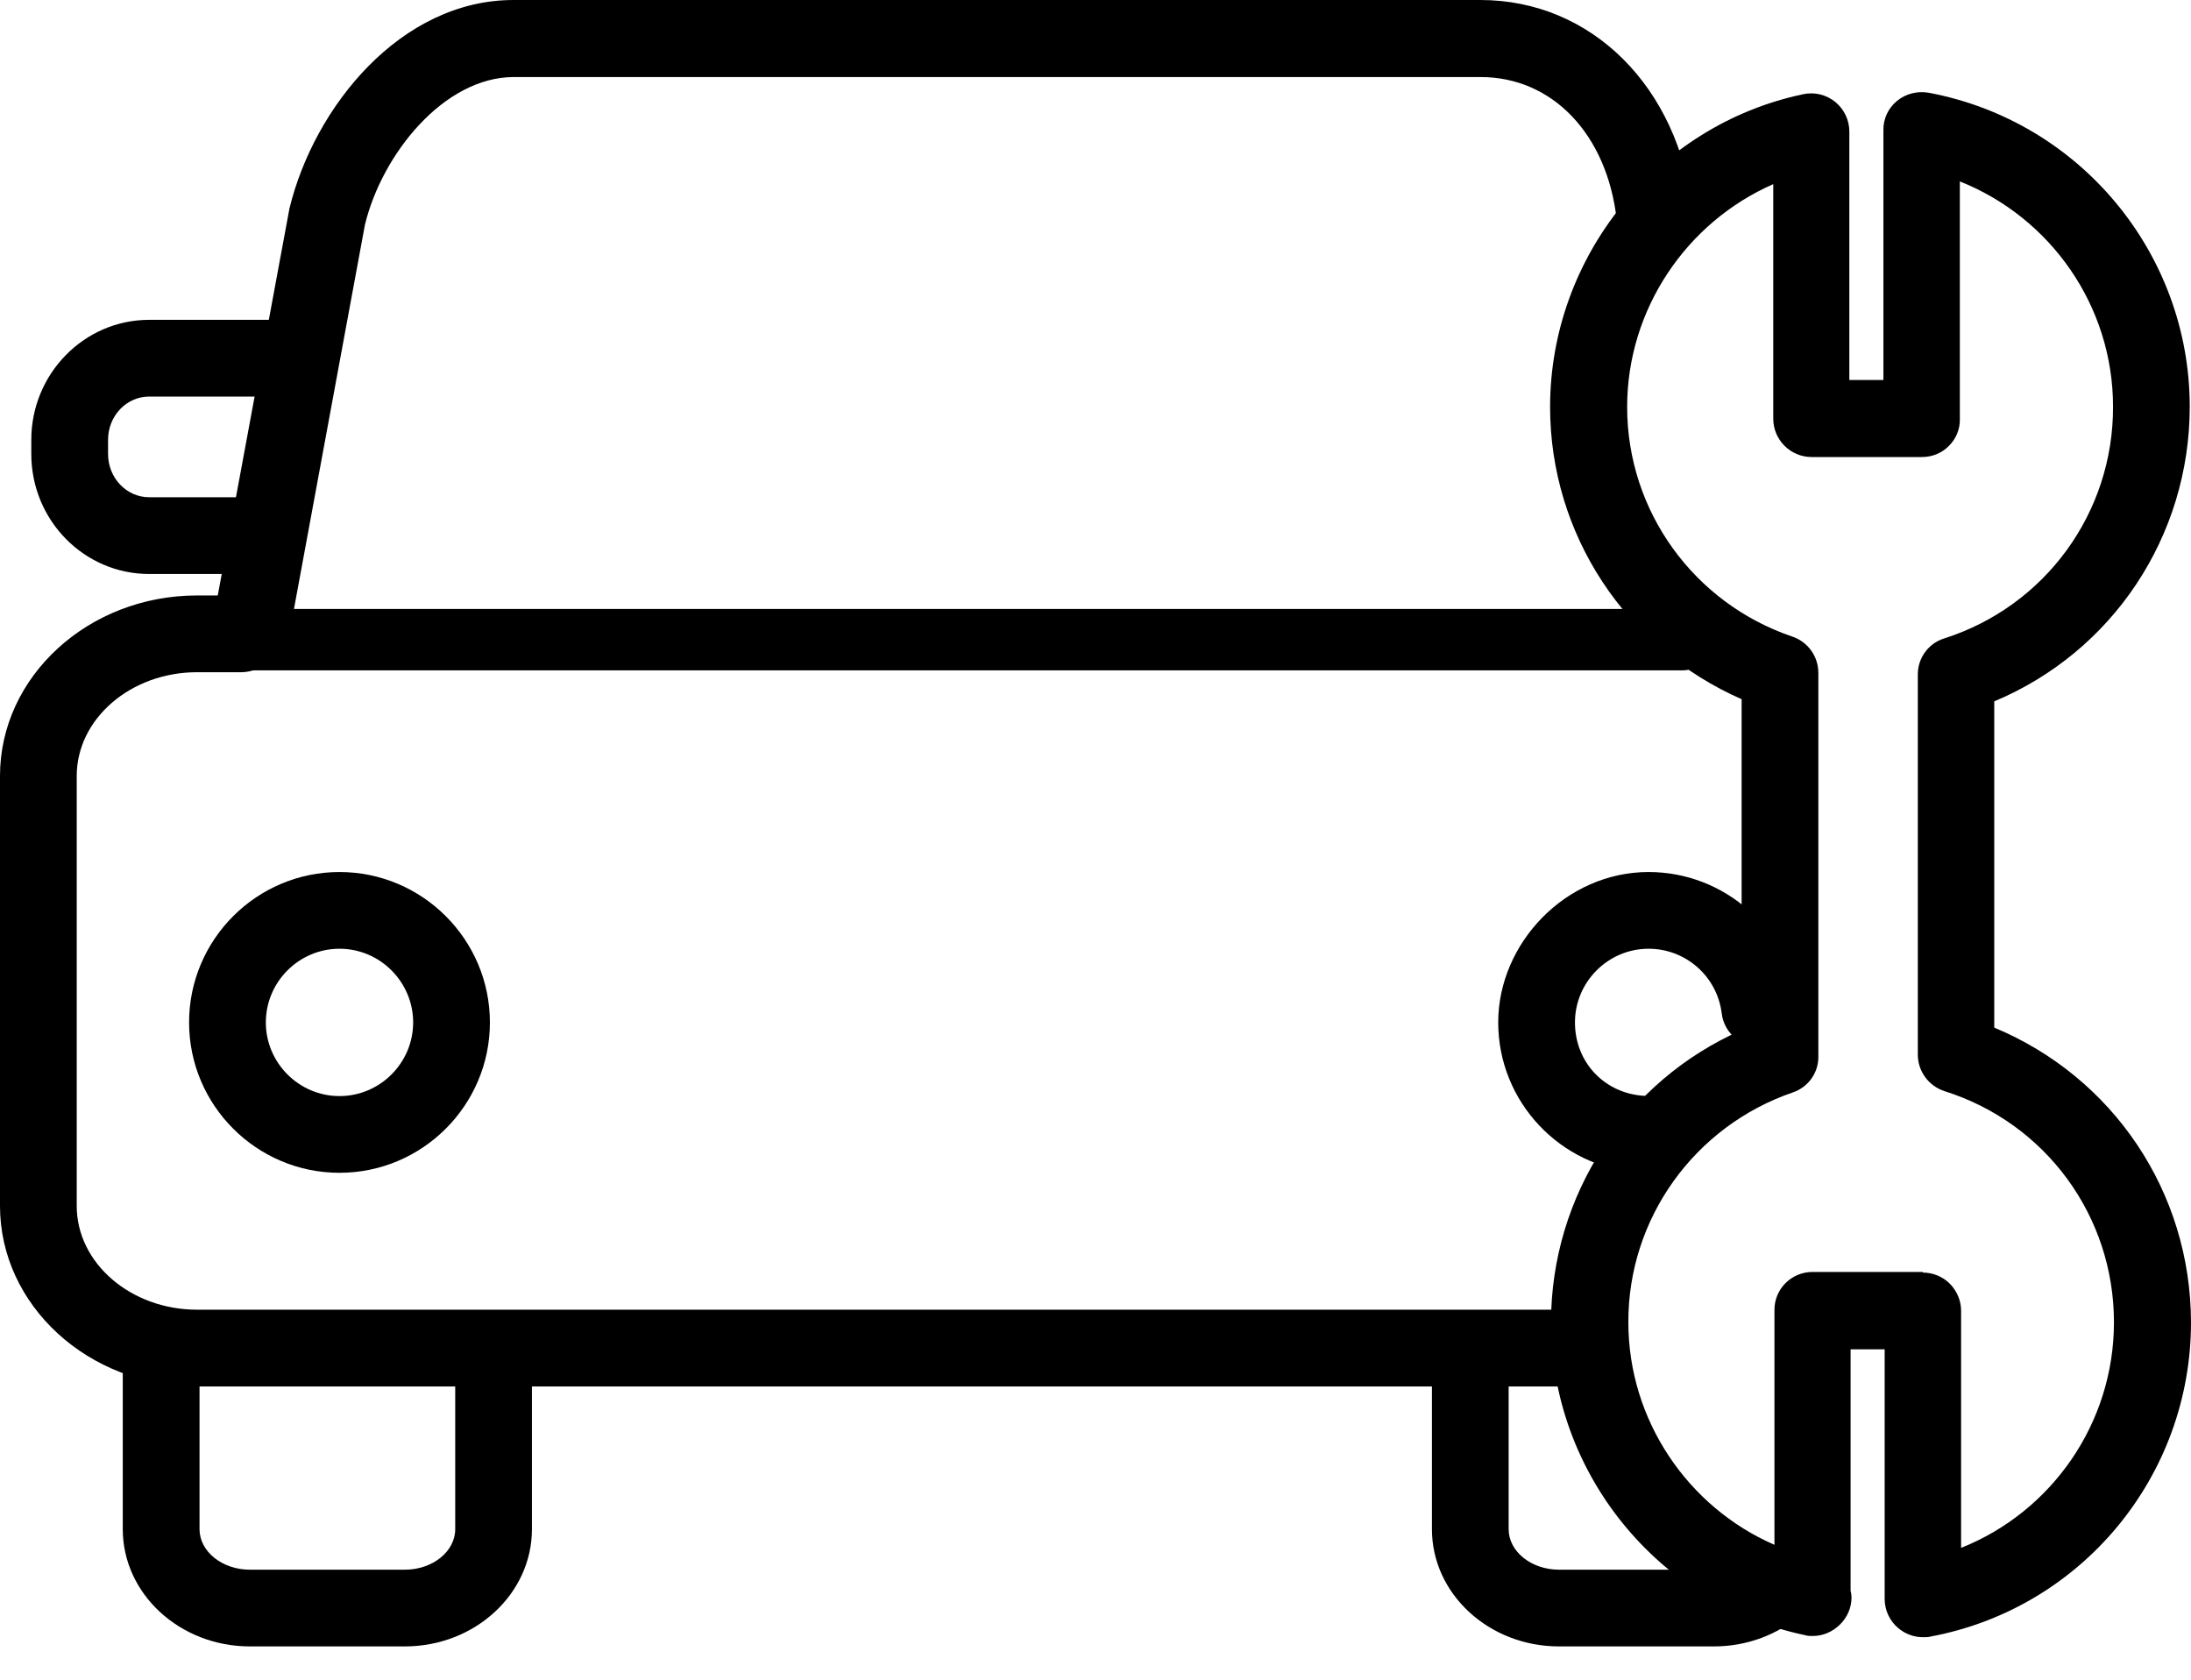 <svg width="60" height="46" viewBox="0 0 60 46" fill="none" xmlns="http://www.w3.org/2000/svg">
<path d="M43.491 37.969H5.396C2.421 37.969 0 35.749 0 33.026V21.25C0 18.526 2.421 16.307 5.396 16.307H6.607C7.187 16.307 7.658 16.778 7.658 17.358C7.658 17.938 7.187 18.409 6.607 18.409H5.396C3.581 18.409 2.101 19.686 2.101 21.25V33.026C2.101 34.59 3.581 35.867 5.396 35.867H43.491C44.071 35.867 44.542 36.338 44.542 36.918C44.542 37.498 44.071 37.969 43.491 37.969Z" fill="black"/>
<path d="M6.851 18.341C6.783 18.341 6.725 18.341 6.657 18.325C6.086 18.224 5.708 17.669 5.817 17.097L7.927 5.707C8.607 2.917 10.978 0 14.063 0H40.541C43.584 0 45.971 2.379 46.358 5.783C46.425 6.363 46.005 6.876 45.433 6.943C44.87 7.01 44.34 6.59 44.273 6.019C44.012 3.682 42.516 2.11 40.549 2.11H14.071C12.163 2.11 10.465 4.211 9.994 6.153L7.901 17.484C7.809 17.988 7.363 18.341 6.867 18.341H6.851Z" fill="black"/>
<path d="M9.297 32.118C7.027 32.118 5.178 30.269 5.178 28C5.178 25.73 7.027 23.881 9.297 23.881C11.566 23.881 13.416 25.73 13.416 28C13.416 30.269 11.566 32.118 9.297 32.118ZM9.297 25.982C8.187 25.982 7.28 26.89 7.28 28C7.28 29.109 8.187 30.017 9.297 30.017C10.406 30.017 11.314 29.109 11.314 28C11.314 26.89 10.406 25.982 9.297 25.982Z" fill="black"/>
<path d="M44.962 32.11C44.962 32.11 44.92 32.11 44.895 32.11C42.726 31.976 41.028 30.168 41.028 28C41.028 25.831 42.878 23.881 45.147 23.881C47.224 23.881 48.98 25.436 49.232 27.495C49.3 28.075 48.896 28.596 48.316 28.664C47.745 28.731 47.215 28.327 47.148 27.747C47.022 26.739 46.164 25.982 45.147 25.982C44.038 25.982 43.13 26.89 43.13 28C43.13 29.109 43.962 29.95 45.021 30.009C45.601 30.042 46.038 30.538 46.005 31.118C45.971 31.673 45.509 32.102 44.954 32.102L44.962 32.11Z" fill="black"/>
<path d="M11.087 45.088H6.842C4.926 45.088 3.362 43.651 3.362 41.877V37.389C3.362 36.809 3.833 36.338 4.413 36.338C4.993 36.338 5.464 36.809 5.464 37.389V41.877C5.464 42.491 6.086 42.987 6.842 42.987H11.087C11.844 42.987 12.466 42.491 12.466 41.877V37.389C12.466 36.809 12.936 36.338 13.516 36.338C14.096 36.338 14.567 36.809 14.567 37.389V41.877C14.567 43.651 13.004 45.088 11.087 45.088Z" fill="black"/>
<path d="M46.938 45.088H42.693C40.776 45.088 39.213 43.651 39.213 41.877V37.389C39.213 36.809 39.684 36.338 40.264 36.338C40.843 36.338 41.314 36.809 41.314 37.389V41.877C41.314 42.491 41.936 42.987 42.693 42.987H46.938C47.333 42.987 47.694 42.861 47.963 42.617C48.4 42.23 49.064 42.272 49.443 42.709C49.829 43.147 49.787 43.81 49.35 44.189C48.694 44.769 47.837 45.088 46.938 45.088Z" fill="black"/>
<path d="M7.086 15.719H4.085C2.303 15.719 0.857 14.248 0.857 12.432V12.045C0.857 10.238 2.303 8.759 4.085 8.759H7.405C7.599 8.759 7.792 8.776 7.977 8.809C8.549 8.918 8.927 9.465 8.818 10.036C8.708 10.608 8.162 10.978 7.59 10.877C7.532 10.869 7.464 10.86 7.405 10.86H4.085C3.463 10.86 2.959 11.39 2.959 12.045V12.432C2.959 13.088 3.463 13.617 4.085 13.617H7.086C7.666 13.617 8.137 14.088 8.137 14.668C8.137 15.248 7.666 15.719 7.086 15.719Z" fill="black"/>
<path d="M46.08 18.358H6.918C6.456 18.358 6.077 17.98 6.077 17.517C6.077 17.055 6.456 16.677 6.918 16.677H46.08C46.542 16.677 46.921 17.055 46.921 17.517C46.921 17.98 46.542 18.358 46.08 18.358Z" fill="black"/>
<path d="M52.662 44.836C52.418 44.836 52.183 44.752 51.989 44.592C51.746 44.391 51.611 44.096 51.611 43.785V36.952H50.678V43.567C50.695 43.626 50.703 43.693 50.703 43.752C50.703 44.332 50.199 44.803 49.644 44.803C49.569 44.803 49.493 44.803 49.417 44.777C45.399 43.928 42.483 40.331 42.474 36.22C42.474 32.732 44.533 29.596 47.694 28.21V19.148C44.525 17.761 42.449 14.634 42.449 11.146C42.449 7.036 45.357 3.429 49.375 2.581C49.686 2.513 50.006 2.589 50.258 2.791C50.502 2.992 50.644 3.287 50.644 3.606V10.406H51.577V3.572C51.569 3.261 51.703 2.967 51.947 2.765C52.191 2.564 52.502 2.488 52.813 2.539C56.949 3.312 59.958 6.926 59.966 11.129C59.966 14.693 57.848 17.854 54.612 19.207V28.142C57.865 29.496 59.992 32.639 60 36.212C60 40.423 57.008 44.046 52.864 44.819C52.796 44.836 52.737 44.836 52.67 44.836H52.662ZM52.653 34.85C52.931 34.85 53.2 34.959 53.393 35.153C53.586 35.346 53.704 35.615 53.704 35.892V42.39C56.192 41.398 57.89 38.969 57.89 36.212C57.89 33.303 56.024 30.756 53.25 29.882C52.813 29.739 52.519 29.336 52.519 28.882V18.484C52.511 18.03 52.805 17.618 53.242 17.484C56.007 16.601 57.873 14.046 57.865 11.138C57.865 8.38 56.159 5.96 53.67 4.968V11.465C53.679 11.743 53.57 12.012 53.376 12.205C53.183 12.407 52.914 12.516 52.637 12.516H49.611C49.031 12.516 48.56 12.045 48.56 11.465V5.043C46.181 6.086 44.559 8.473 44.559 11.146C44.559 13.995 46.383 16.517 49.081 17.433C49.51 17.576 49.795 17.98 49.795 18.425V28.924C49.804 29.378 49.518 29.773 49.098 29.916C46.4 30.841 44.584 33.371 44.592 36.212C44.592 38.885 46.215 41.272 48.593 42.306V35.884C48.585 35.304 49.056 34.833 49.636 34.833H52.662L52.653 34.85Z" fill="black"/>
</svg>
